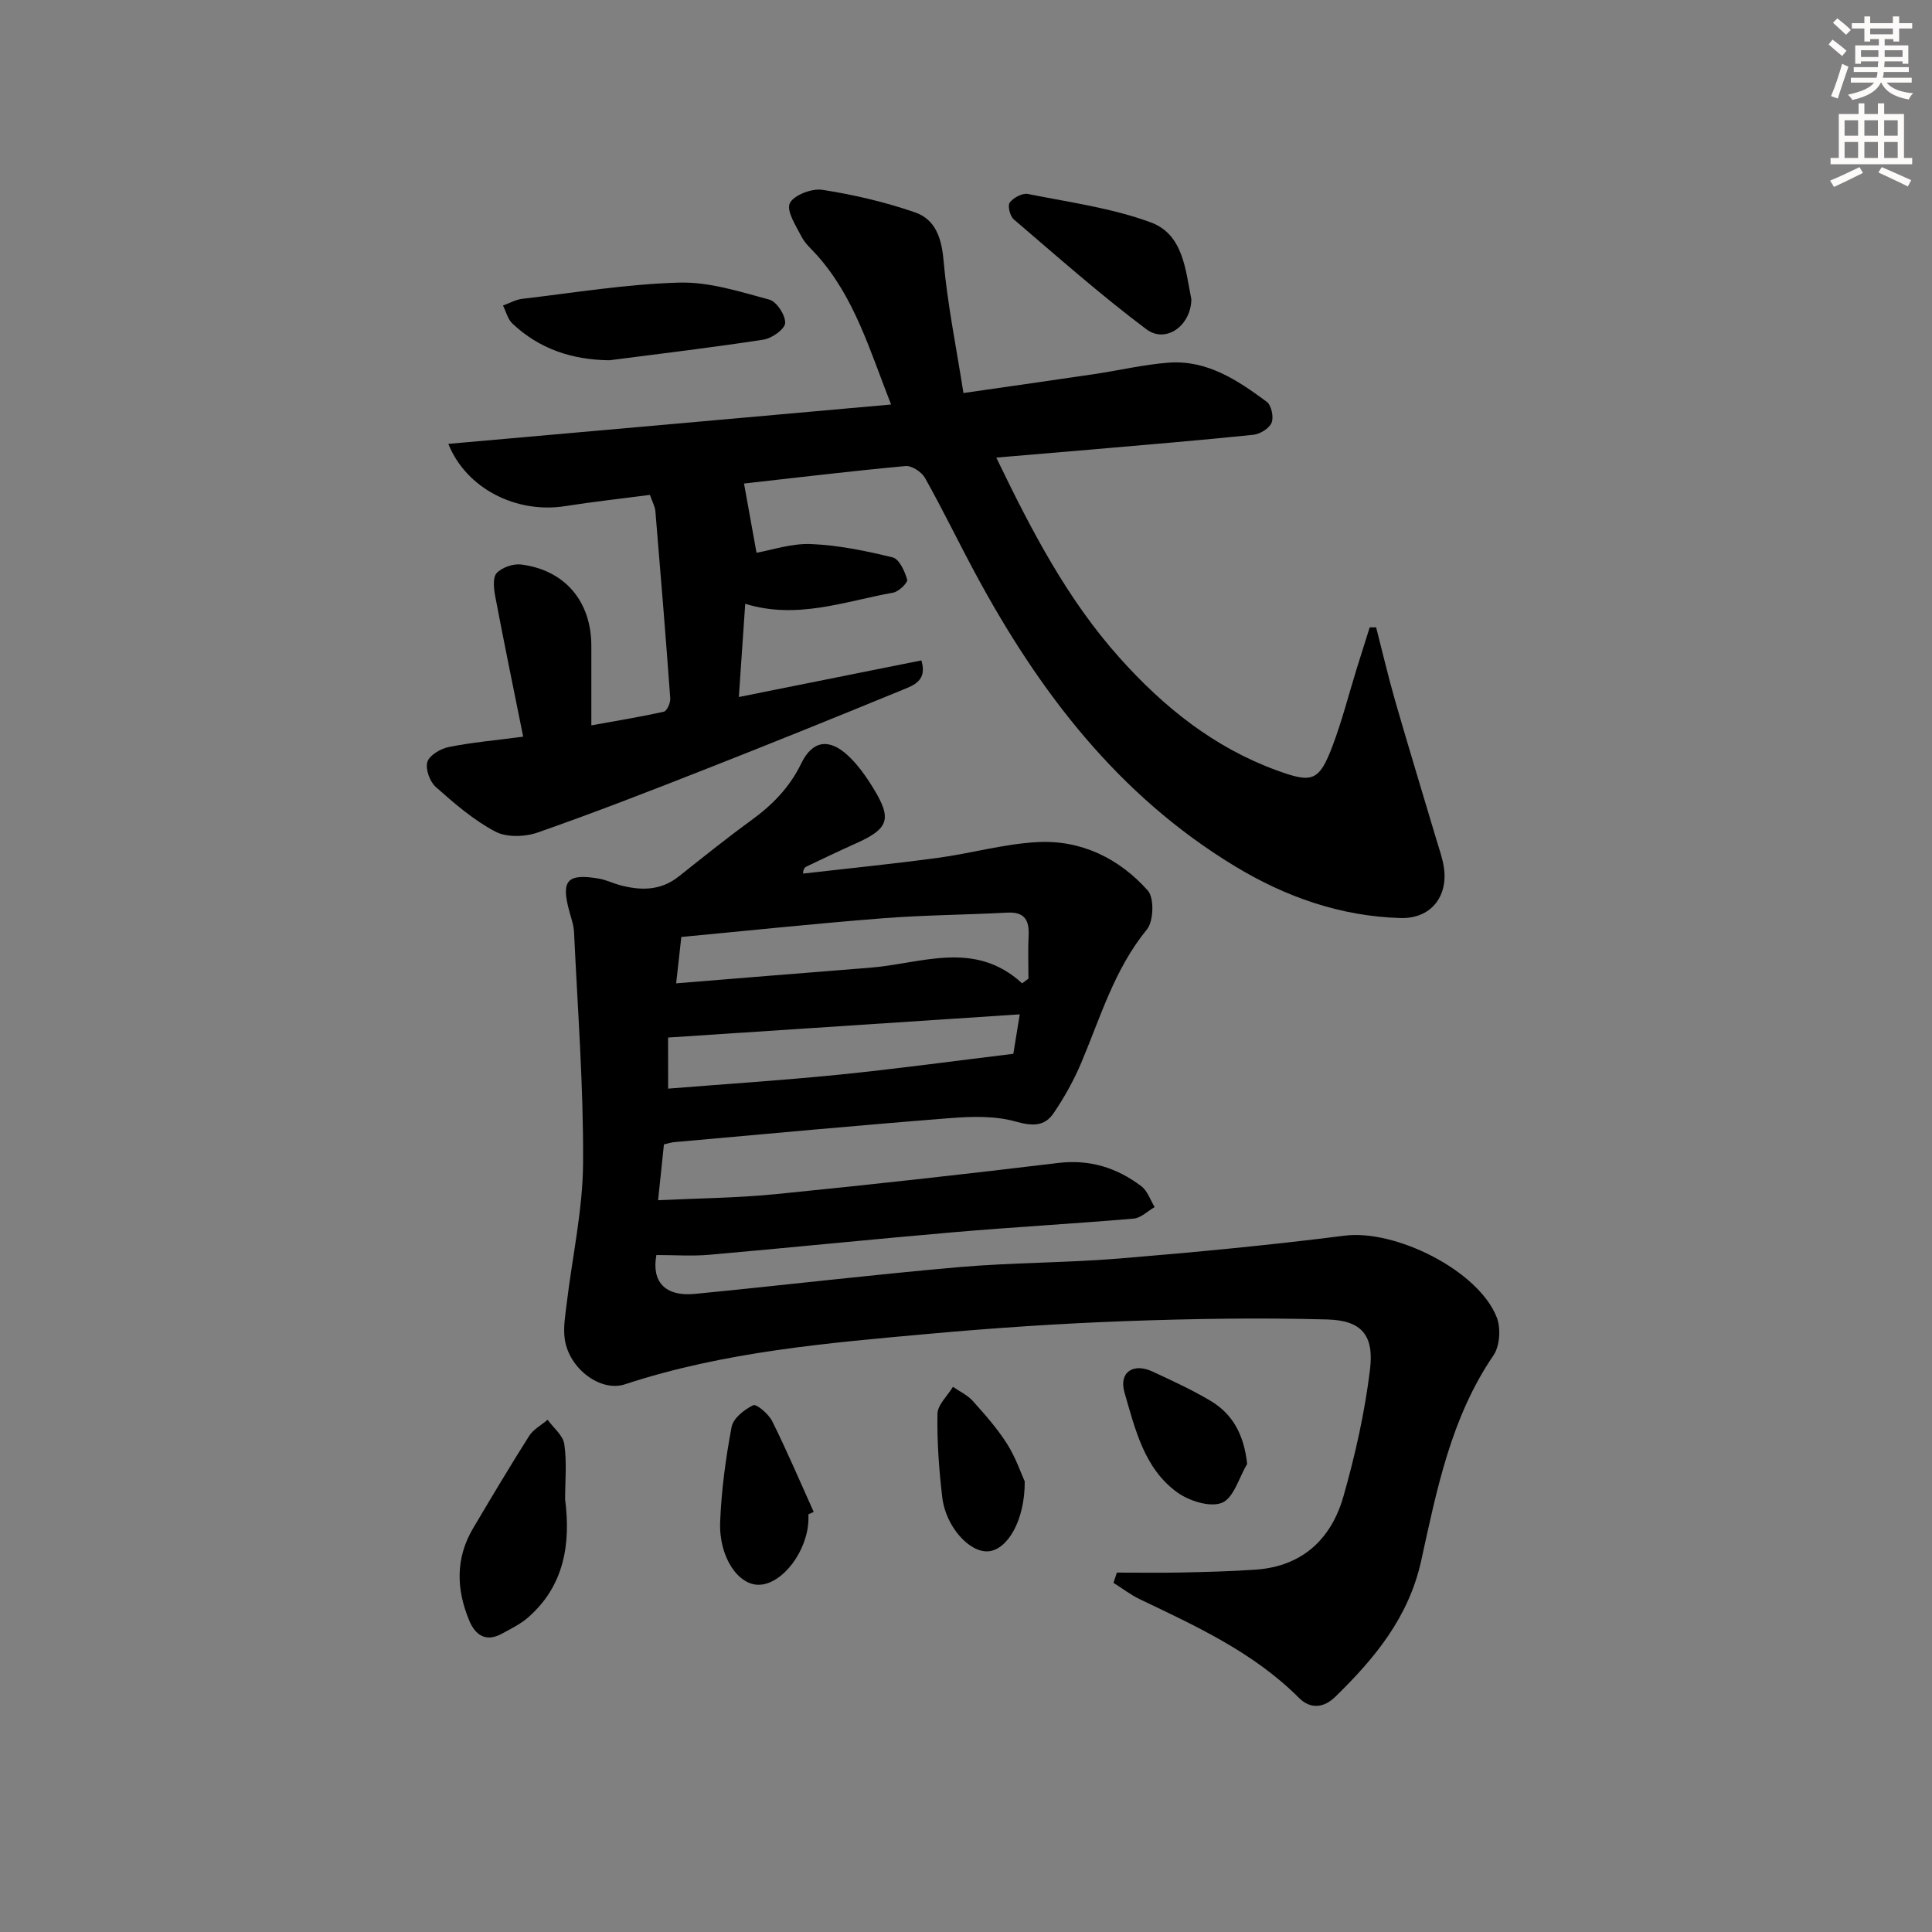 <svg enable-background="new 0 0 400 400" viewBox="0 0 400 400" xmlns="http://www.w3.org/2000/svg"><rect x="0" y="0" width="400" height="400" fill="#808080" stroke="none"/><g fill="#000001"><path d="m231.24 325.59c4.43 0 8.86.07 13.28-.02 5.15-.11 10.3-.23 15.43-.59 9.67-.67 15.68-6.33 18.2-15.19 2.44-8.57 4.41-17.37 5.49-26.2.88-7.18-1.74-10.22-8.87-10.41-13.94-.38-27.92-.16-41.86.35-13.45.49-26.9 1.39-40.3 2.6-21.33 1.92-42.7 3.72-63.24 10.48-4.99 1.64-11.54-3.18-12.44-9.34-.35-2.4.11-4.94.4-7.4 1.16-9.7 3.33-19.39 3.39-29.09.1-15.93-1.13-31.86-1.87-47.79-.07-1.47-.6-2.92-.99-4.36-1.74-6.37-.43-7.84 6.16-6.72 1.45.25 2.82.94 4.25 1.33 4.33 1.17 8.48 1.22 12.25-1.77 4.95-3.93 9.89-7.9 15-11.62 4.37-3.18 7.95-6.79 10.37-11.79 2.31-4.77 5.76-5.24 9.62-1.68 2.04 1.89 3.73 4.26 5.2 6.65 4.06 6.55 3.35 8.54-3.64 11.65-3.34 1.49-6.63 3.09-9.94 4.65-.44.21-.85.47-.86 1.54 9.28-1.07 18.58-2 27.84-3.25 6.9-.93 13.72-2.89 20.63-3.27 9.06-.5 16.95 3.34 22.9 10.03 1.36 1.53 1.21 6.35-.19 8.06-6.73 8.22-9.59 18.14-13.59 27.6-1.54 3.64-3.5 7.16-5.72 10.43-1.89 2.78-4.42 2.7-7.87 1.73-4.27-1.2-9.09-1.06-13.61-.7-19.05 1.49-38.07 3.28-57.1 4.97-.64.06-1.27.28-2.1.47-.38 3.67-.76 7.25-1.21 11.55 8.32-.4 16.4-.46 24.41-1.26 19.5-1.94 38.97-4.1 58.42-6.45 6.57-.79 12.17 1 17.23 4.82 1.27.96 1.85 2.85 2.75 4.31-1.45.83-2.84 2.26-4.35 2.39-12.41 1.06-24.85 1.75-37.26 2.82-16.88 1.45-33.74 3.19-50.63 4.67-3.54.31-7.13.05-10.92.05-1.01 5.4 1.65 8.67 8.04 8.04 18.19-1.77 36.35-3.94 54.55-5.53 11.1-.97 22.28-.88 33.38-1.8 15.54-1.28 31.07-2.76 46.54-4.72 10.45-1.33 27.64 7.16 31.47 16.9.88 2.25.65 5.95-.67 7.88-8.8 12.87-11.73 27.79-14.96 42.48-2.59 11.78-9.62 20.23-17.78 28.2-2.35 2.3-5.12 2.66-7.55.22-9.38-9.39-21.19-14.79-32.9-20.39-1.93-.92-3.66-2.27-5.49-3.41.24-.73.47-1.42.71-2.12zm-19.62-122c.44-.32.88-.65 1.31-.97 0-2.94-.12-5.88.03-8.81.17-3.24-.76-5.06-4.44-4.86-8.58.46-17.19.5-25.76 1.17-14.04 1.1-28.04 2.58-41.7 3.87-.37 3.26-.67 5.98-1.07 9.6 13.64-1.1 26.85-2.2 40.07-3.23 10.66-.82 21.68-5.86 31.56 3.23zm-73.29 21.8c12.17-.98 23.89-1.73 35.57-2.91 11.79-1.19 23.53-2.8 35.9-4.3.31-1.88.77-4.7 1.33-8.17-24.68 1.63-48.6 3.2-72.81 4.8.01 2.99.01 6.24.01 10.58z"/><path d="m184.49 83.75c-4.46-11.36-7.6-22.24-15.34-30.91-1.11-1.24-2.45-2.38-3.19-3.82-1.15-2.25-3.18-5.31-2.44-6.93.77-1.68 4.56-3.12 6.73-2.79 6.48 1 12.95 2.52 19.15 4.65 4.23 1.45 5.54 5.25 5.95 9.95.79 9.01 2.63 17.92 4.12 27.47 9.84-1.42 18.51-2.64 27.18-3.93 5.09-.76 10.14-1.96 15.25-2.35 7.99-.62 14.33 3.63 20.37 8.1.96.71 1.48 3.18 1 4.33-.49 1.19-2.4 2.36-3.8 2.5-11.08 1.15-22.18 2.06-33.27 3.03-6.42.56-12.84 1.09-19.93 1.69 7.31 15.16 14.7 29.36 25.58 41.51 9.14 10.2 19.5 18.51 32.52 23.26 7.31 2.67 8.73 2.3 11.52-5.08 1.99-5.27 3.38-10.76 5.05-16.15.87-2.8 1.76-5.59 2.64-8.39.44 0 .89 0 1.33-.01 1.32 5.12 2.52 10.27 3.98 15.35 2.76 9.57 5.67 19.09 8.51 28.64.57 1.91 1.26 3.82 1.55 5.77.88 6.09-2.82 10.61-8.98 10.43-12.4-.36-23.78-4.35-34.33-10.75-24.14-14.63-40.55-36.15-53.68-60.54-3.55-6.59-6.8-13.33-10.46-19.85-.69-1.22-2.73-2.56-4.02-2.44-11.39 1.05-22.75 2.42-33.44 3.62.82 4.55 1.62 8.95 2.59 14.33 3.15-.55 7.26-1.97 11.3-1.8 5.67.24 11.36 1.41 16.9 2.77 1.35.33 2.49 2.86 2.99 4.59.18.61-1.74 2.5-2.9 2.7-10.03 1.8-19.9 5.62-30.63 2.31-.45 6.56-.86 12.62-1.32 19.3 13-2.61 25.29-5.07 37.79-7.58 1.28 4.18-1.61 5.16-3.86 6.08-13.51 5.55-27.05 11.03-40.64 16.37-11.59 4.56-23.21 9.08-34.96 13.19-2.64.92-6.44 1.03-8.78-.21-4.49-2.39-8.48-5.83-12.31-9.24-1.24-1.1-2.18-3.74-1.72-5.19.44-1.39 2.75-2.73 4.44-3.07 4.7-.95 9.5-1.36 15.39-2.14-1.98-9.83-3.97-19.46-5.8-29.12-.3-1.57-.53-3.86.32-4.76 1.12-1.18 3.43-1.97 5.08-1.76 9.08 1.16 14.51 7.66 14.51 16.86v16.44c5.46-.99 10.27-1.77 15.02-2.84.64-.14 1.38-1.82 1.32-2.74-.94-12.93-2-25.85-3.08-38.77-.08-.96-.62-1.88-1.13-3.37-5.83.77-11.72 1.41-17.56 2.33-9.99 1.58-20.42-3.54-24.18-12.89 30.41-2.68 60.55-5.37 91.67-8.15z"/><path d="m126.17 74.59c-7.73-.09-14.49-2.33-20.09-7.61-.96-.91-1.31-2.47-1.94-3.73 1.33-.47 2.62-1.22 3.99-1.38 10.83-1.27 21.66-3.06 32.52-3.36 6.2-.17 12.54 1.88 18.65 3.53 1.51.41 3.32 3.2 3.26 4.84-.05 1.24-2.73 3.16-4.44 3.43-10.62 1.64-21.3 2.9-31.95 4.28z"/><path d="m117 310.42c1.19 9.31-.2 17.95-7.69 24.48-1.59 1.38-3.57 2.34-5.44 3.36-3.3 1.8-5.48.24-6.72-2.74-2.68-6.44-2.88-12.89.79-19.09 3.8-6.42 7.62-12.83 11.61-19.13.87-1.38 2.54-2.25 3.83-3.35 1.2 1.67 3.19 3.23 3.45 5.04.55 3.74.17 7.61.17 11.43z"/><path d="m246.66 61.97c-.09 5.49-5.3 9.2-9.3 6.21-9.51-7.13-18.44-15.05-27.49-22.78-.77-.66-1.29-2.85-.81-3.47.77-1 2.61-2 3.75-1.77 8.54 1.71 17.33 2.89 25.44 5.88 6.81 2.5 7.2 10.03 8.41 15.93z"/><path d="m167.38 313.52v1c-.1 6.51-5.33 13.47-10.21 13.59-4.33.11-8.35-5.72-8.07-13 .26-6.59 1.15-13.2 2.37-19.68.34-1.79 2.64-3.62 4.48-4.49.68-.32 3.19 1.82 3.93 3.31 3.06 6.16 5.76 12.5 8.59 18.78-.36.15-.72.32-1.09.49z"/><path d="m258.21 303.08c-1.68 2.82-2.78 7.05-5.2 8.05-2.45 1.01-6.82-.37-9.29-2.16-6.84-4.95-8.7-13.1-10.9-20.65-1.23-4.22 1.82-6.21 5.78-4.36 4.05 1.88 8.12 3.75 11.95 6.02 4.62 2.73 6.98 6.94 7.66 13.1z"/><path d="m212.16 306.71c.05 8.04-3.55 14.11-7.49 14.47-3.9.36-8.86-5.06-9.58-11.14-.68-5.74-1.1-11.55-1-17.31.03-1.88 2.08-3.73 3.21-5.6 1.38.96 3 1.7 4.09 2.91 2.54 2.83 5.1 5.72 7.12 8.91 1.81 2.87 2.91 6.16 3.65 7.76z"/></g><path d="m378.6 9.2.8-1c.9.7 1.9 1.4 2.9 2.3l-.9 1.1c-1.1-.9-2-1.7-2.8-2.4zm.5 10.7c.9-2.1 1.6-4.3 2.3-6.7.4.2.8.4 1.3.6-.7 2.1-1.5 4.3-2.2 6.6zm.4-15.2.9-.9c1 .8 2 1.6 2.8 2.4l-1 1c-1-.9-1.9-1.8-2.7-2.5zm12.5-1.3h1.2v1.4h2.7v1.1h-2.7v2.7h-1.2v-.5h-1.8v1.3h4.9v3.8h-1.2v-.5h-3.7c0 .4-.1.9-.1 1.2h5.1v1h-5.2c0 .5-.1.9-.2 1.2h6v1h-5.2c1.1 1.3 2.9 2 5.5 2.2-.4.4-.7.8-.9 1.3-2.9-.5-4.8-1.6-5.7-3.5h-.1c-.8 1.7-2.7 2.9-5.9 3.6-.2-.4-.6-.8-.9-1.1 2.8-.6 4.6-1.4 5.4-2.5h-4.8v-1h5.3c.1-.3.2-.7.2-1.2h-4.9v-1h5c0-.4 0-.8.1-1.2h-3.6v.5h-1.2v-3.8h4.9v-1.3h-1.8v.5h-1.2v-2.7h-2.6v-1.1h2.6v-1.4h1.2v1.4h4.7v-1.4zm-6.7 8.4h3.6c0-.4 0-.9 0-1.4h-3.6zm1.9-4.7h4.7v-1.2h-4.7zm6.7 3.3h-3.7v1.4h3.7z" fill="#fcfbfa"/><path d="m384.7 21.4h1.3v2.2h2.8v-2.2h1.3v2.2h4.1v9.1h1.7v1.3h-16.9v-1.3h1.7v-9.1h4.1v-2.2zm.3 13.2.7 1.2c-1.8.9-3.8 1.9-6 2.9-.2-.4-.5-.8-.8-1.3 2.4-1 4.4-2 6.1-2.8zm-3.1-6.5h2.8v-3.2h-2.8zm0 4.6h2.8v-3.3h-2.8zm4.1-4.6h2.8v-3.2h-2.8zm0 4.6h2.8v-3.3h-2.8zm3.6 1.9c2.1.9 4.1 1.8 6.1 2.7l-.7 1.3c-2.2-1.1-4.2-2-6.1-2.9zm3.3-9.7h-2.8v3.2h2.8zm-2.8 7.8h2.8v-3.3h-2.8z" fill="#fcfbfa"/></svg>
